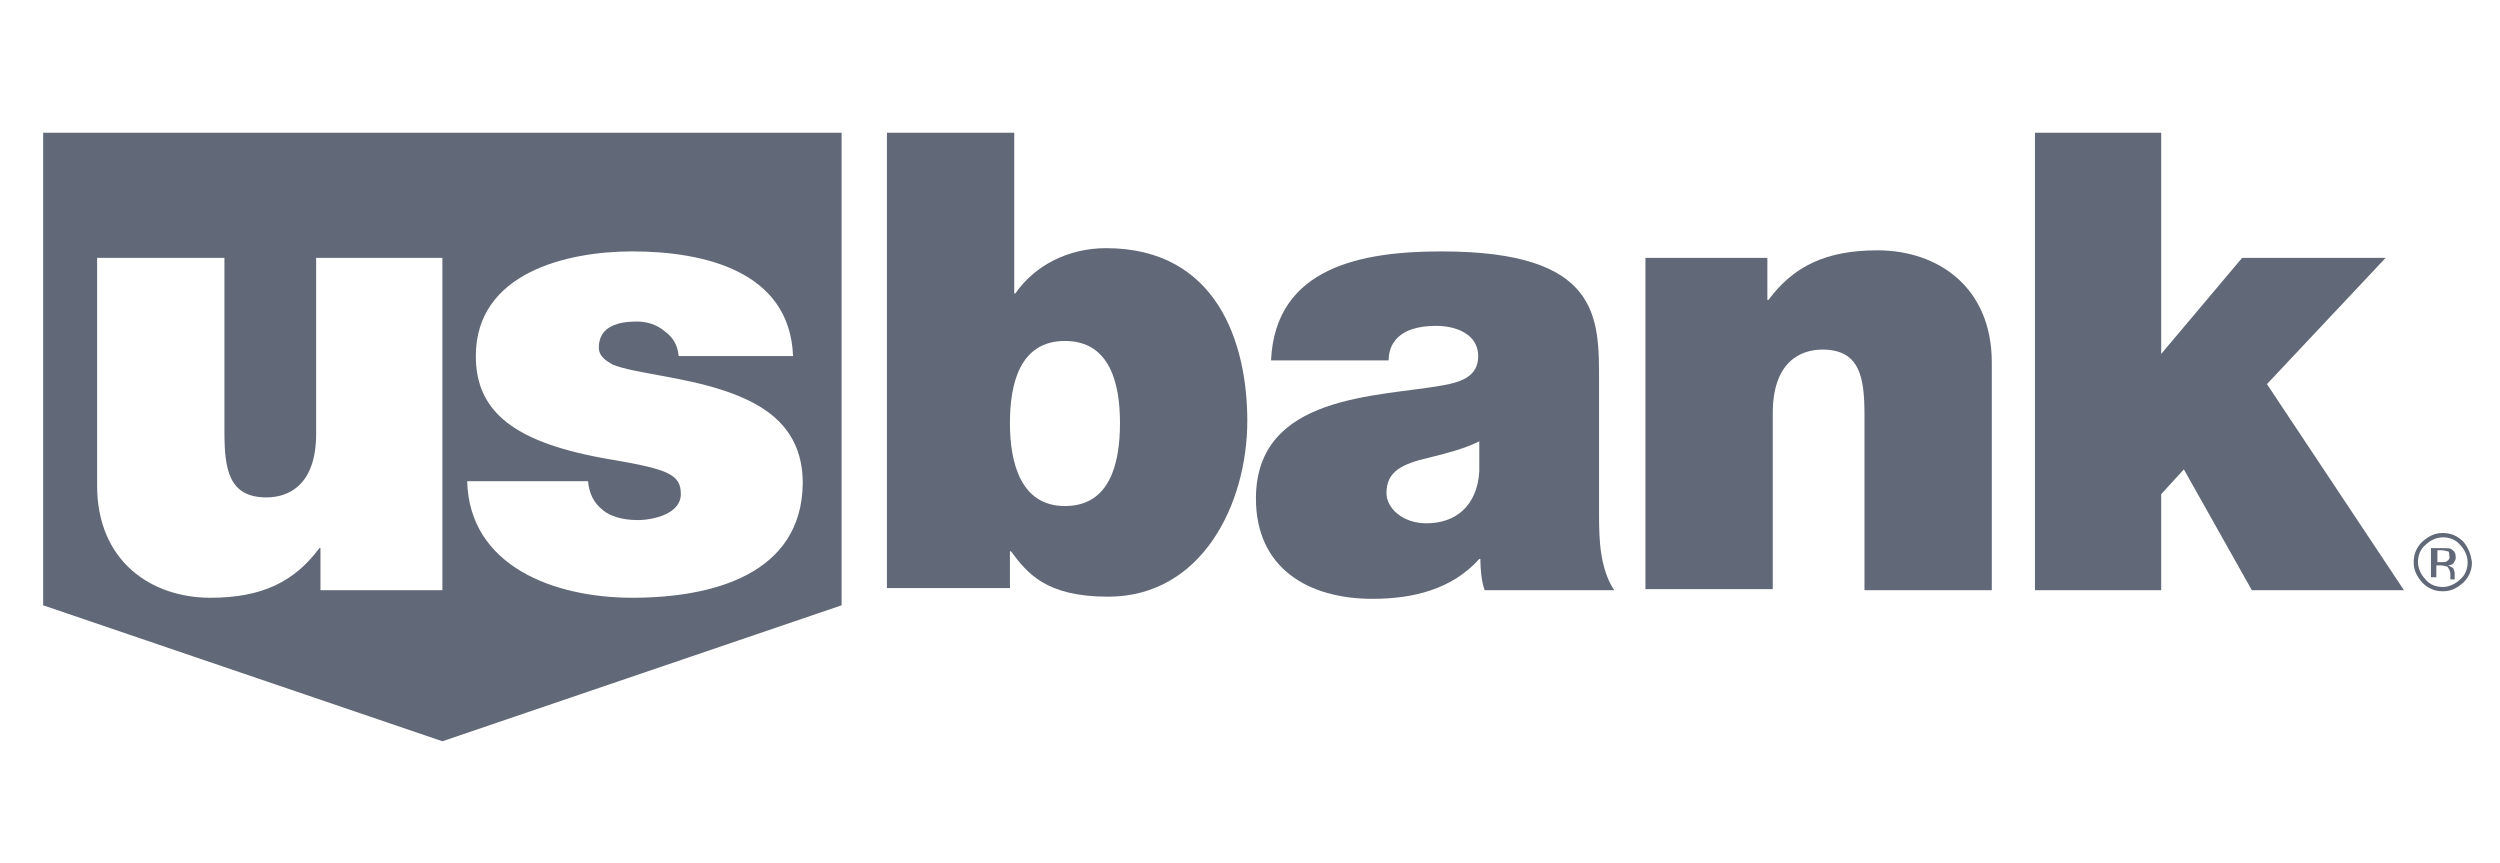 <svg xmlns:cc="http://creativecommons.org/ns#" xmlns:rdf="http://www.w3.org/1999/02/22-rdf-syntax-ns#" xmlns:inkscape="http://www.inkscape.org/namespaces/inkscape" xmlns:svg="http://www.w3.org/2000/svg" xmlns:dc="http://purl.org/dc/elements/1.1/" xmlns:sodipodi="http://sodipodi.sourceforge.net/DTD/sodipodi-0.dtd" xmlns="http://www.w3.org/2000/svg" xmlns:xlink="http://www.w3.org/1999/xlink" id="Layer_1" inkscape:version="0.91 r13725" sodipodi:docname="Scoot_logo.svg" x="0px" y="0px" viewBox="0 0 231.7 80" style="enable-background:new 0 0 231.7 80;" xml:space="preserve"><style type="text/css">	.st0{fill:#616877;}</style><g>	<path class="st0" d="M4,12.3L4,56.1L41,68.7l37-12.6V12.3H4z M41,54.7H29.7v-3.9h-0.1c-2.3,3.1-5.3,4.6-10.1,4.6C14,55.4,9,52,9,45  V23.9h11.8V40c0,3.5,0.4,6.1,3.9,6.1c2,0,4.6-1.1,4.6-5.9V23.9h11.7L41,54.7L41,54.7z M58.6,55.4c-7.2,0-15.1-2.9-15.3-10.8h11.2  c0.1,1.1,0.5,2,1.4,2.7c0.6,0.5,1.7,0.9,3.2,0.9c1.5,0,4-0.6,4-2.4c0-1.8-1.1-2.3-6.4-3.2c-9-1.5-12.6-4.4-12.6-9.6  c0-7.7,8.4-9.7,14.5-9.7c6.6,0,14.6,1.8,14.9,9.7H62.9c-0.1-1.1-0.6-1.8-1.3-2.3c-0.7-0.6-1.6-0.9-2.6-0.9c-1.6,0-3.5,0.4-3.5,2.4  c0,0.9,0.8,1.3,1.3,1.6c2,0.8,6.4,1.1,10.3,2.4c3.9,1.3,7.3,3.5,7.3,8.6C74.3,53.2,66.1,55.4,58.6,55.4z"></path>	<path class="st0" d="M82.2,12.3H94v14.9h0.1c1.8-2.6,4.9-4.2,8.4-4.2c10.3,0,13.1,8.8,13.1,16c0,7.7-4.2,16.3-12.9,16.3  c-5.8,0-7.5-2.2-9-4.2h-0.1v3.4H82.2L82.2,12.3L82.2,12.3z M98.7,31.6c-4.2,0-5.1,4-5.1,7.6c0,3.7,1,7.7,5.1,7.7  c4.2,0,5.1-4,5.1-7.7C103.8,35.6,102.9,31.6,98.7,31.6"></path>	<path class="st0" d="M148.2,47.8c0,2.3,0.1,4.9,1.4,6.9h-12c-0.3-0.8-0.4-2-0.4-2.9h-0.1c-2.5,2.8-6.1,3.7-9.9,3.7  c-5.9,0-10.8-2.8-10.8-9.3c0-9.7,11.4-9.4,17.4-10.5c1.6-0.3,3.2-0.8,3.2-2.7c0-2-2-2.8-3.9-2.8c-3.6,0-4.4,1.8-4.4,3.2h-10.9  c0.4-8.7,8.5-10.1,15.8-10.1c14.7,0,14.6,6.1,14.6,12v12.5H148.2z M137.1,40.9c-1.4,0.7-3,1.1-4.6,1.5c-2.6,0.6-4,1.3-4,3.3  c0,1.4,1.5,2.8,3.7,2.8c2.7,0,4.7-1.6,4.9-4.8L137.1,40.9L137.1,40.9z"></path>	<path class="st0" d="M152.5,23.9h11.3v3.9h0.1c2.3-3.1,5.3-4.6,10.1-4.6c5.6,0,10.6,3.4,10.6,10.4v21.1h-11.8V38.5  c0-3.5-0.4-6.1-3.9-6.1c-2,0-4.6,1.1-4.6,5.9v16.3h-11.8V23.9z"></path>	<polygon class="st0" points="188.6,12.3 200.3,12.3 200.3,32.8 207.8,23.9 221.1,23.9 210.1,35.6 222.8,54.7 208.7,54.7   202.4,43.5 200.3,45.8 200.3,54.7 188.6,54.7  "></polygon>	<path class="st0" d="M228,50.5c0.4,0.4,0.7,1,0.7,1.6s-0.2,1.2-0.7,1.6c-0.4,0.4-1,0.7-1.6,0.7s-1.2-0.2-1.6-0.7  c-0.4-0.4-0.7-1-0.7-1.6c0-0.6,0.2-1.2,0.7-1.6c0.4-0.4,1-0.7,1.6-0.7S227.6,50,228,50.5 M228.3,50.2c-0.5-0.5-1.1-0.8-1.9-0.8  c-0.8,0-1.3,0.3-1.9,0.8c-0.5,0.5-0.8,1.1-0.8,1.9c0,0.8,0.3,1.3,0.8,1.9c0.5,0.5,1.1,0.8,1.9,0.8c0.8,0,1.3-0.3,1.9-0.8  c0.5-0.5,0.8-1.1,0.8-1.9C229,51.4,228.8,50.8,228.3,50.2 M226.8,52c-0.1,0.1-0.3,0.1-0.5,0.1h-0.4V51h0.4c0.3,0,0.4,0.1,0.6,0.1  c0.1,0.1,0.1,0.2,0.1,0.4C227.1,51.8,226.9,51.9,226.8,52 M225.3,53.5h0.5v-1.1h0.4c0.3,0,0.4,0.1,0.6,0.1c0.1,0.1,0.3,0.4,0.3,0.7  v0.2v0.1v0.1v0.1h0.4v-0.1v-0.1v-0.2v-0.2c0-0.1-0.1-0.3-0.1-0.4c-0.1-0.1-0.3-0.2-0.5-0.3c0.1,0,0.4-0.1,0.4-0.1  c0.1-0.1,0.3-0.4,0.3-0.6c0-0.4-0.1-0.6-0.4-0.8c-0.1-0.1-0.4-0.1-0.8-0.1h-1.1L225.3,53.5L225.3,53.5z"></path></g></svg>